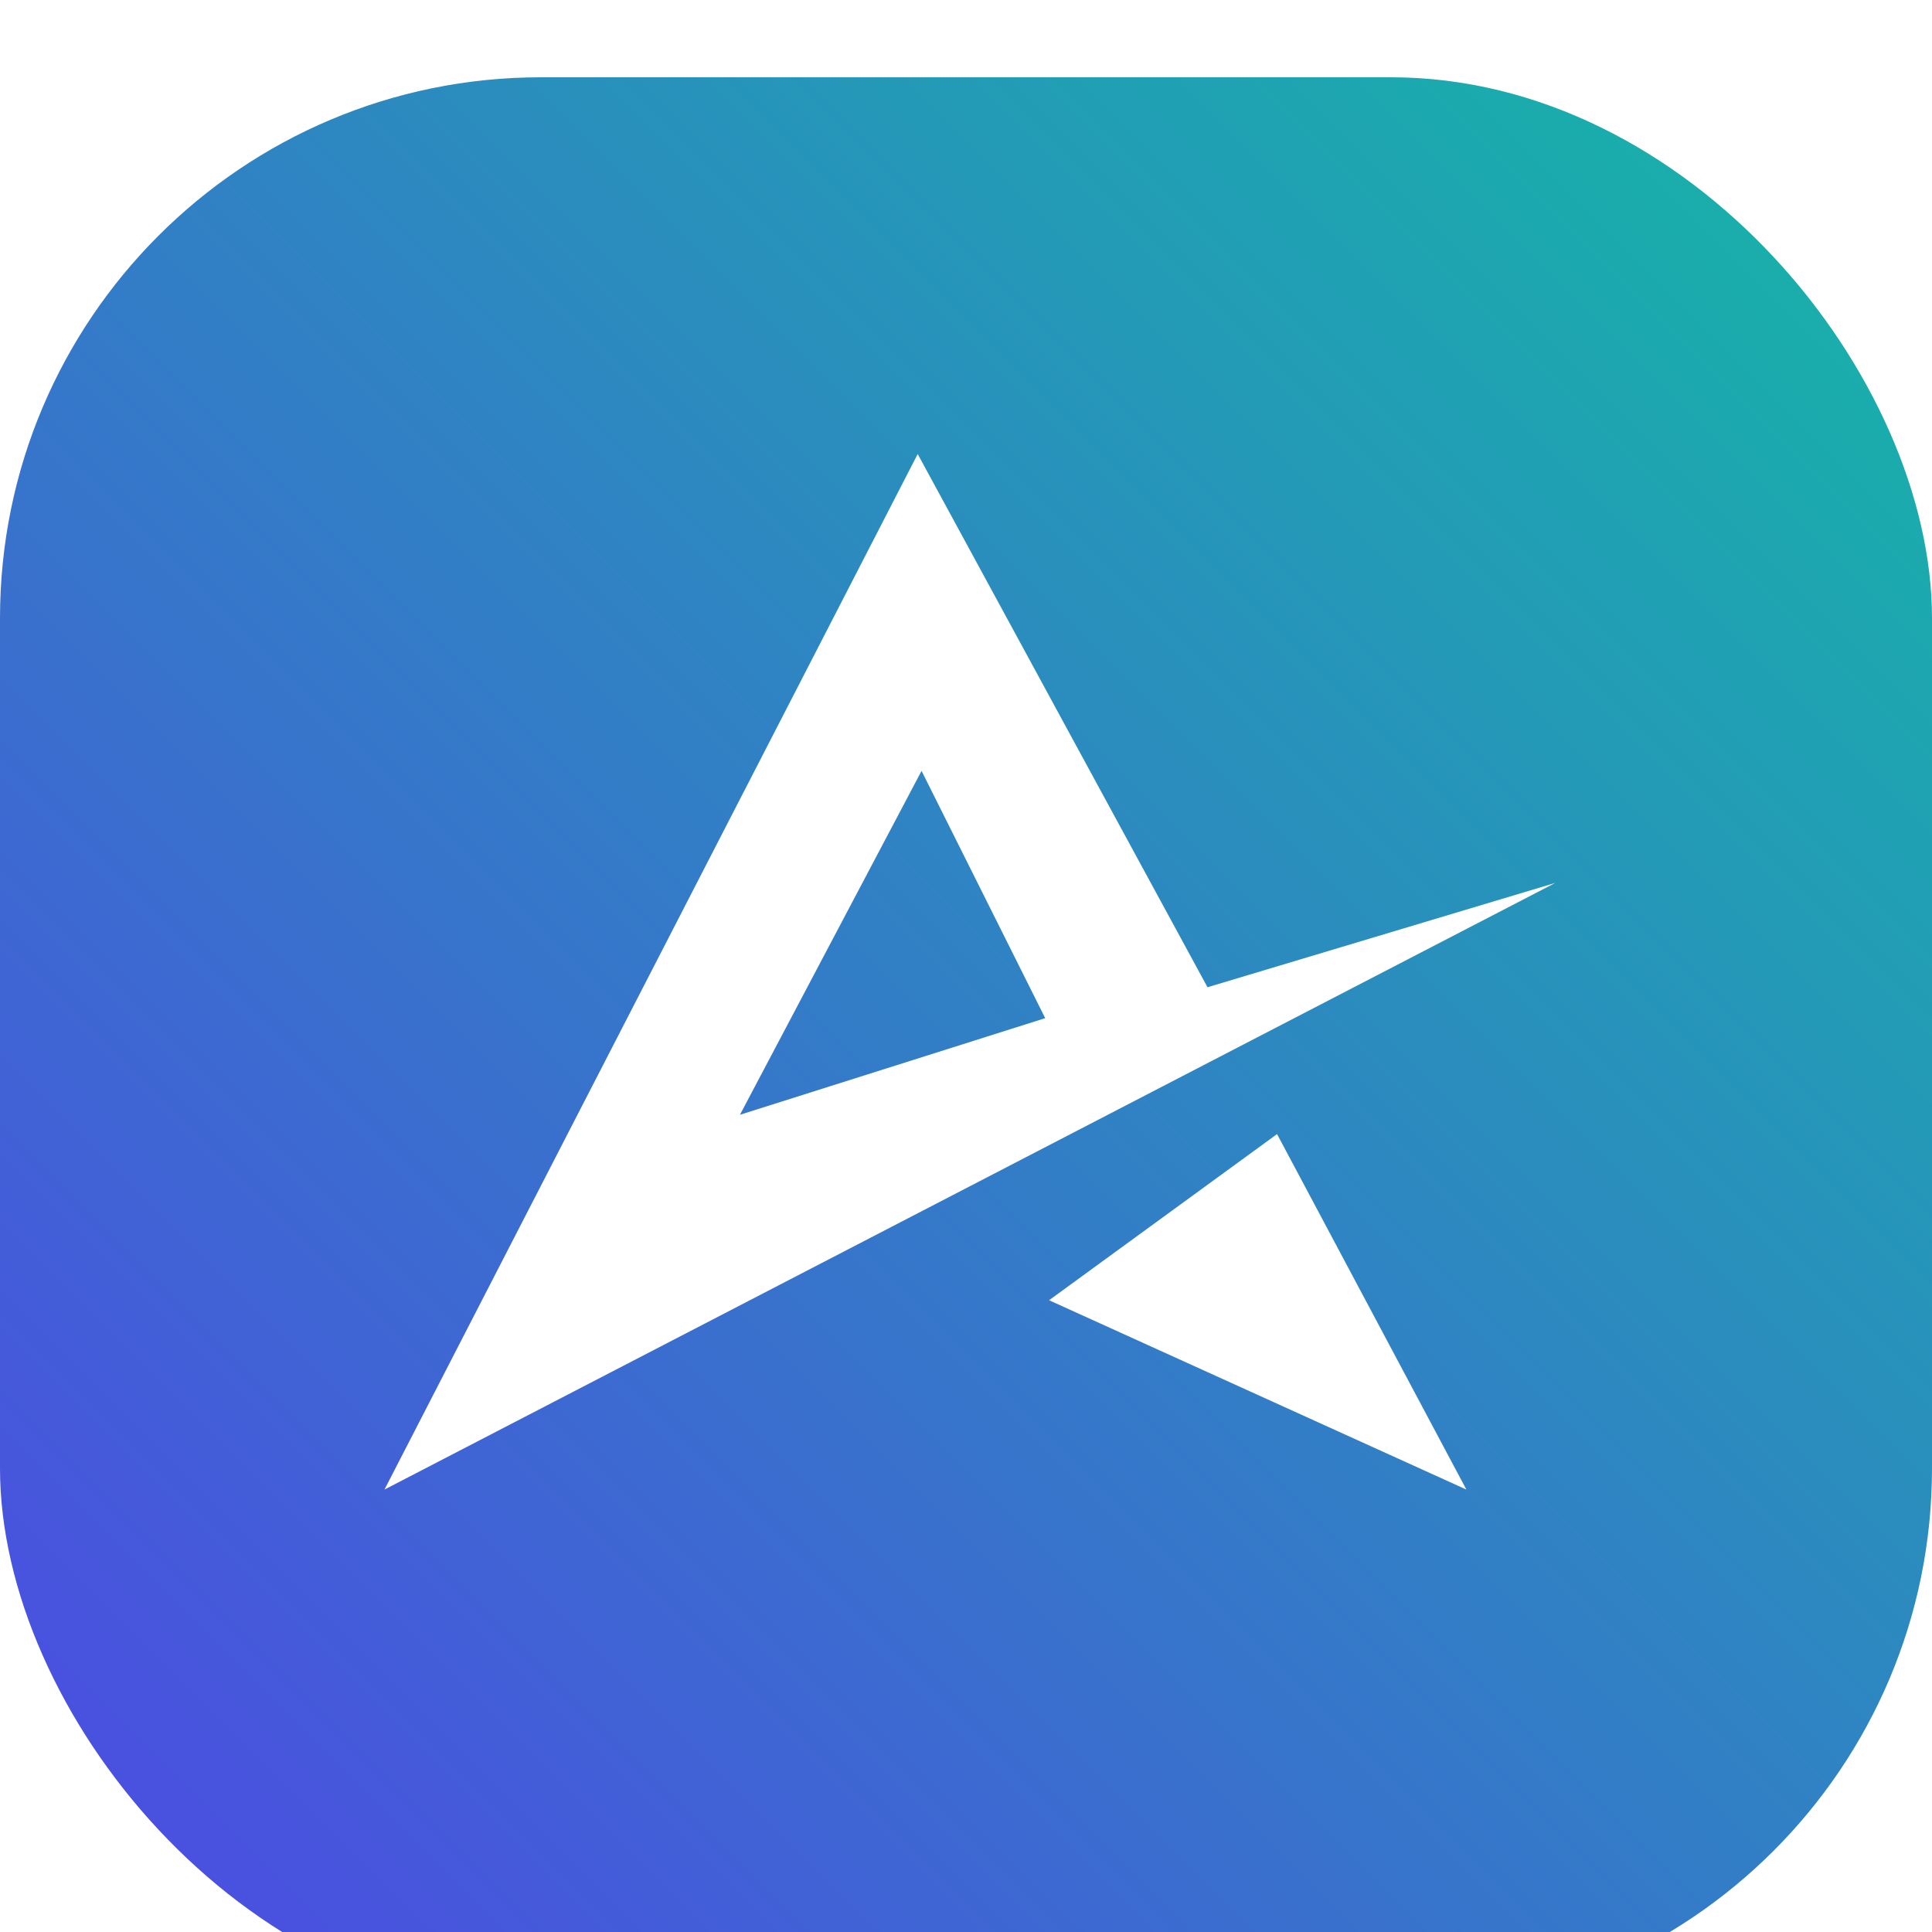 <svg xmlns="http://www.w3.org/2000/svg" viewBox="0 0 100 100" fill="none">
  <defs>
    <linearGradient id="brandGradient" x1="0%" y1="100%" x2="100%" y2="0%">
      <stop offset="0%" stop-color="#4F46E5" />
      <stop offset="100%" stop-color="#14B8A6" />
    </linearGradient>

    <filter id="shadow" x="-20%" y="-20%" width="140%" height="140%">
      <feGaussianBlur in="SourceAlpha" stdDeviation="3" />
      <feOffset dx="0" dy="4" result="offsetblur" />
      <feFlood flood-color="#6366f1" flood-opacity="0.2" />
      <feComposite in2="offsetblur" operator="in" />
      <feMerge>
        <feMergeNode />
        <feMergeNode in="SourceGraphic" />
      </feMerge>
    </filter>
  </defs>

  <rect 
    width="100" 
    height="100" 
    rx="28" 
    fill="url(#brandGradient)" 
    filter="url(#shadow)" 
  />

  <g transform="translate(20, 23.5) scale(0.2)">
    <path 
      fill="#ffffff" 
      fill-rule="evenodd"
      d="M-0.5,268L137.5,0l75,138,90-27Zm139-186,32,64-79,25Zm92,94,49,92-108-49Z" 
    />
  </g>
</svg>